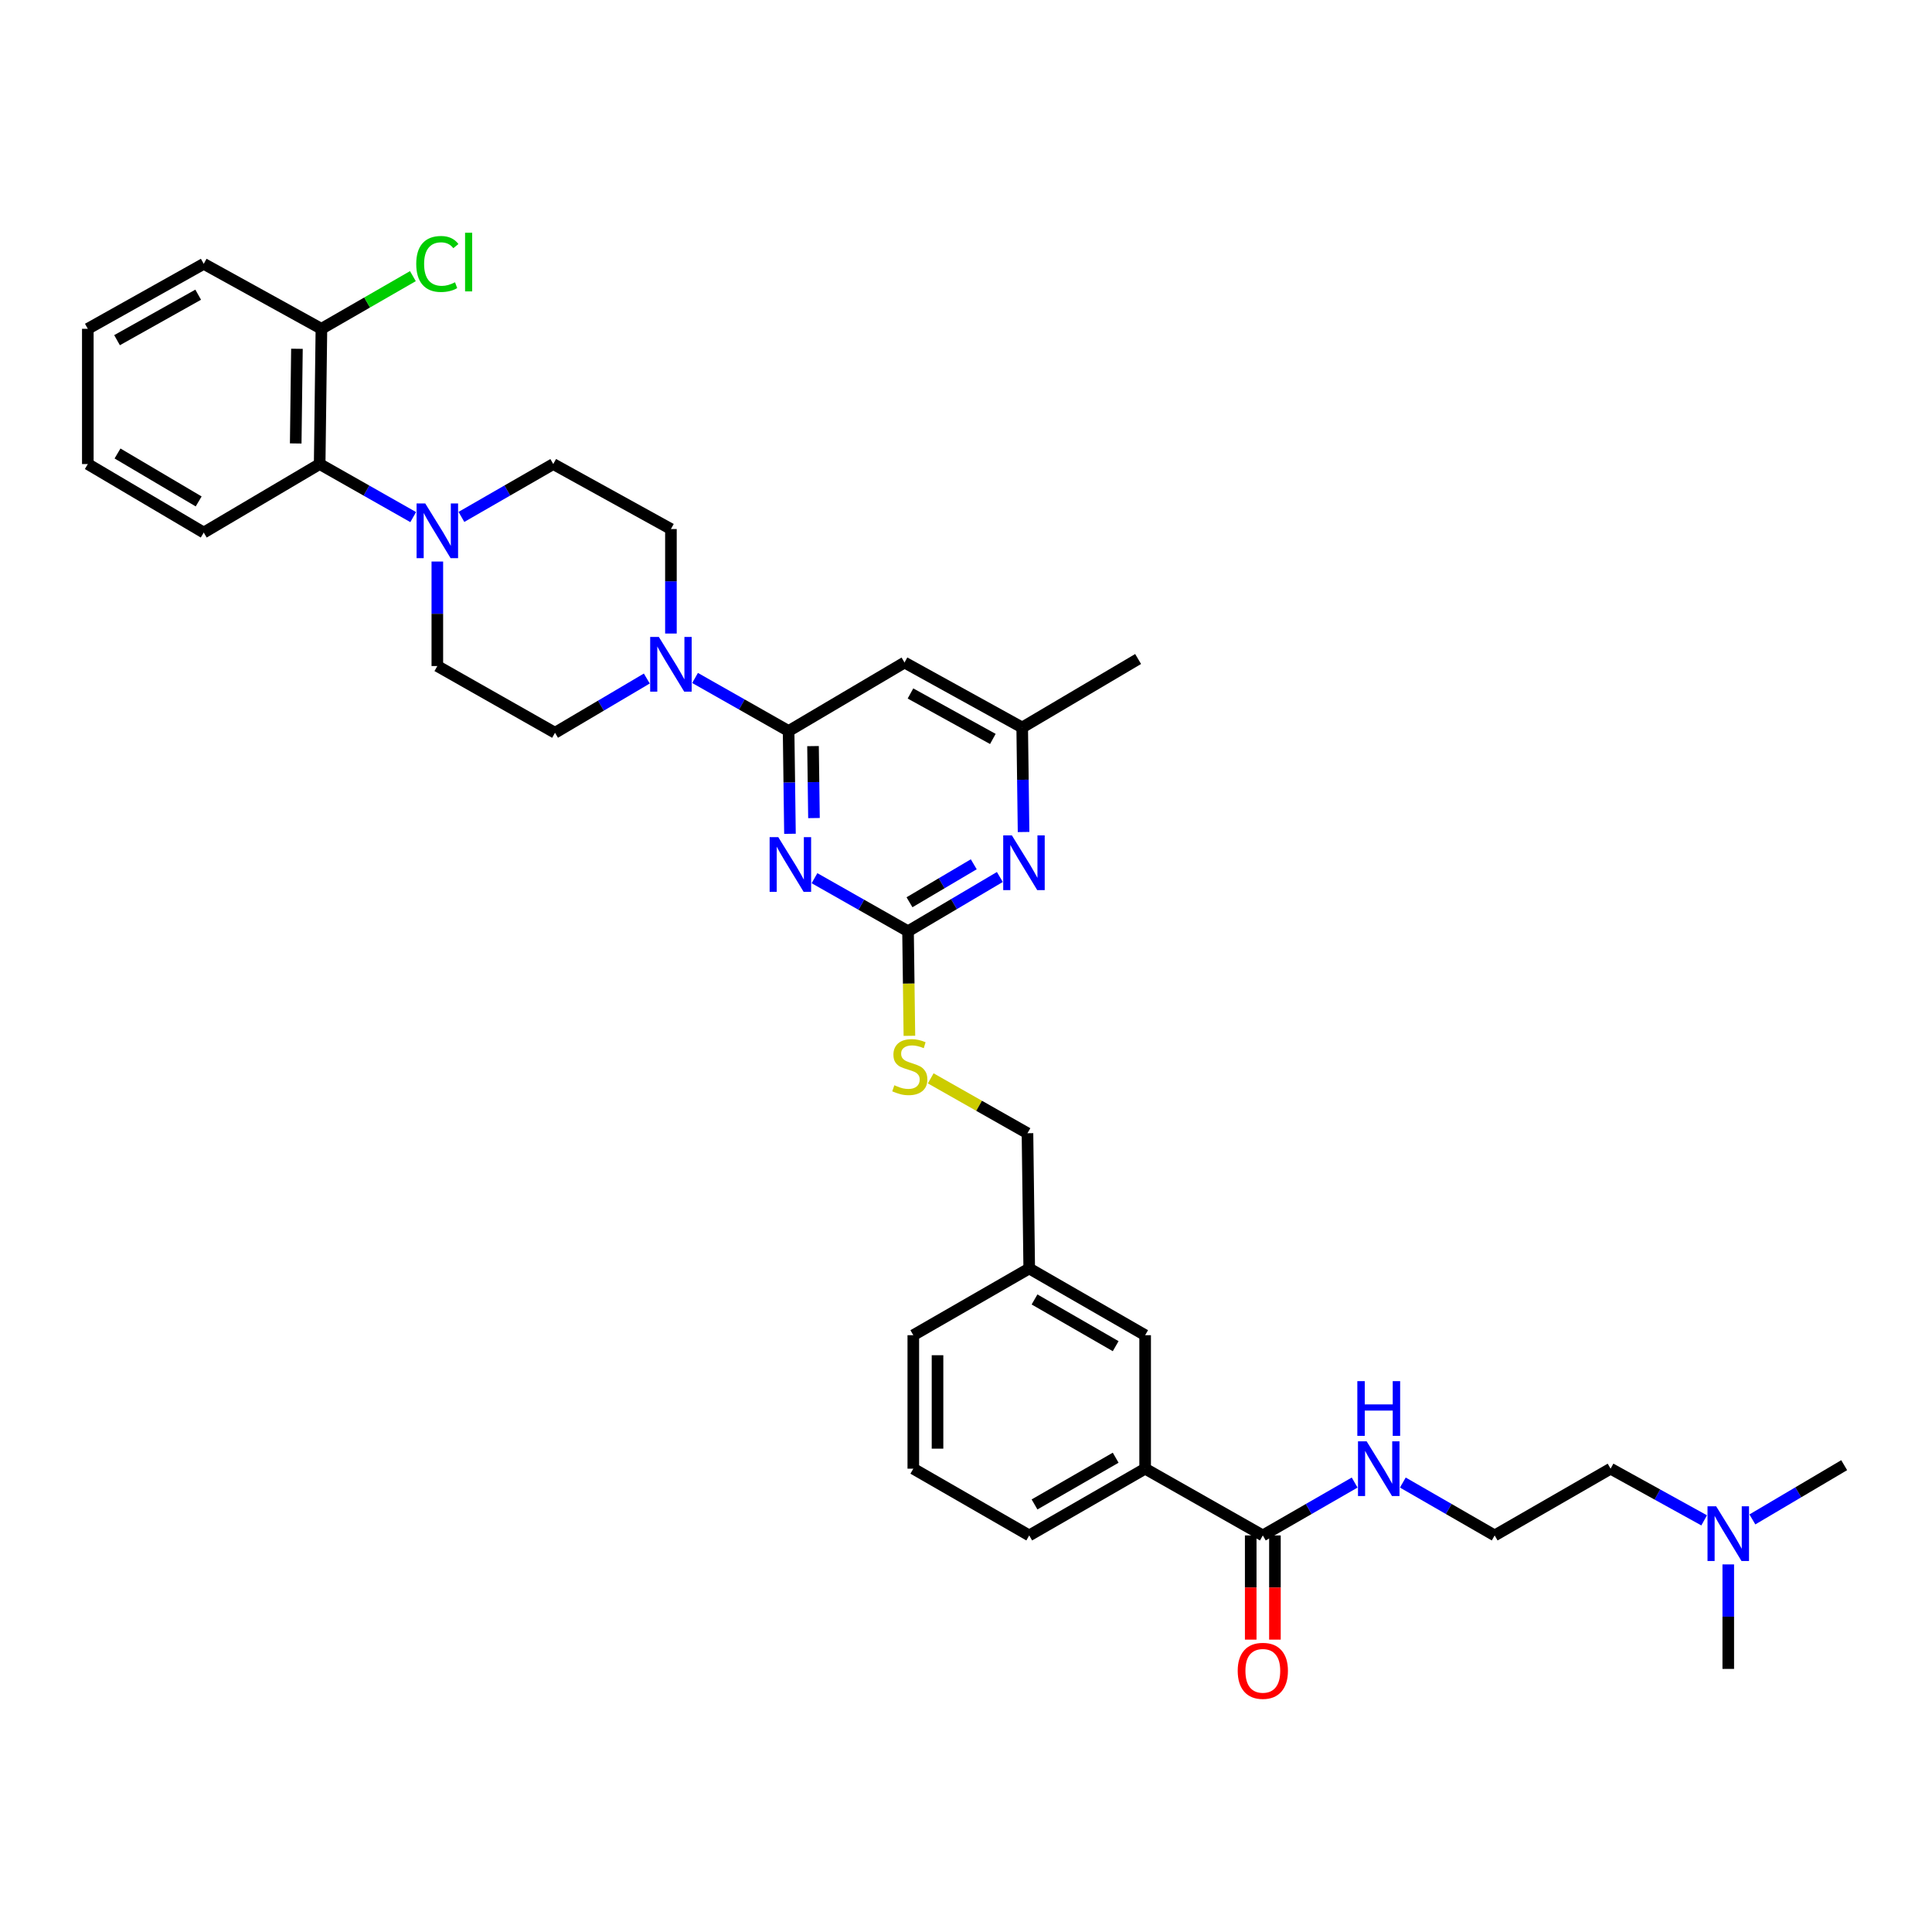 <?xml version='1.0' encoding='iso-8859-1'?>
<svg version='1.1' baseProfile='full'
              xmlns='http://www.w3.org/2000/svg'
                      xmlns:rdkit='http://www.rdkit.org/xml'
                      xmlns:xlink='http://www.w3.org/1999/xlink'
                  xml:space='preserve'
width='1000px' height='1000px' viewBox='0 0 1000 1000'>
<!-- END OF HEADER -->
<rect style='opacity:1.0;fill:#FFFFFF;stroke:none' width='1000' height='1000' x='0' y='0'> </rect>
<path class='bond-0' d='M 653.634,794.738 L 677.398,781.054' style='fill:none;fill-rule:evenodd;stroke:#000000;stroke-width:6px;stroke-linecap:butt;stroke-linejoin:miter;stroke-opacity:1' />
<path class='bond-0' d='M 677.398,781.054 L 701.162,767.37' style='fill:none;fill-rule:evenodd;stroke:#0000FF;stroke-width:6px;stroke-linecap:butt;stroke-linejoin:miter;stroke-opacity:1' />
<path class='bond-1' d='M 647.368,794.738 L 647.368,821.702' style='fill:none;fill-rule:evenodd;stroke:#000000;stroke-width:6px;stroke-linecap:butt;stroke-linejoin:miter;stroke-opacity:1' />
<path class='bond-1' d='M 647.368,821.702 L 647.368,848.665' style='fill:none;fill-rule:evenodd;stroke:#FF0000;stroke-width:6px;stroke-linecap:butt;stroke-linejoin:miter;stroke-opacity:1' />
<path class='bond-1' d='M 659.901,794.738 L 659.901,821.702' style='fill:none;fill-rule:evenodd;stroke:#000000;stroke-width:6px;stroke-linecap:butt;stroke-linejoin:miter;stroke-opacity:1' />
<path class='bond-1' d='M 659.901,821.702 L 659.901,848.665' style='fill:none;fill-rule:evenodd;stroke:#FF0000;stroke-width:6px;stroke-linecap:butt;stroke-linejoin:miter;stroke-opacity:1' />
<path class='bond-2' d='M 653.634,794.738 L 592.724,760.189' style='fill:none;fill-rule:evenodd;stroke:#000000;stroke-width:6px;stroke-linecap:butt;stroke-linejoin:miter;stroke-opacity:1' />
<path class='bond-3' d='M 726.104,767.369 L 749.871,781.054' style='fill:none;fill-rule:evenodd;stroke:#0000FF;stroke-width:6px;stroke-linecap:butt;stroke-linejoin:miter;stroke-opacity:1' />
<path class='bond-3' d='M 749.871,781.054 L 773.638,794.738' style='fill:none;fill-rule:evenodd;stroke:#000000;stroke-width:6px;stroke-linecap:butt;stroke-linejoin:miter;stroke-opacity:1' />
<path class='bond-4' d='M 882.067,786.934 L 857.852,773.562' style='fill:none;fill-rule:evenodd;stroke:#0000FF;stroke-width:6px;stroke-linecap:butt;stroke-linejoin:miter;stroke-opacity:1' />
<path class='bond-4' d='M 857.852,773.562 L 833.636,760.189' style='fill:none;fill-rule:evenodd;stroke:#000000;stroke-width:6px;stroke-linecap:butt;stroke-linejoin:miter;stroke-opacity:1' />
<path class='bond-5' d='M 907.029,786.45 L 930.787,772.411' style='fill:none;fill-rule:evenodd;stroke:#0000FF;stroke-width:6px;stroke-linecap:butt;stroke-linejoin:miter;stroke-opacity:1' />
<path class='bond-5' d='M 930.787,772.411 L 954.545,758.372' style='fill:none;fill-rule:evenodd;stroke:#000000;stroke-width:6px;stroke-linecap:butt;stroke-linejoin:miter;stroke-opacity:1' />
<path class='bond-6' d='M 894.547,809.736 L 894.547,836.78' style='fill:none;fill-rule:evenodd;stroke:#0000FF;stroke-width:6px;stroke-linecap:butt;stroke-linejoin:miter;stroke-opacity:1' />
<path class='bond-6' d='M 894.547,836.78 L 894.547,863.823' style='fill:none;fill-rule:evenodd;stroke:#000000;stroke-width:6px;stroke-linecap:butt;stroke-linejoin:miter;stroke-opacity:1' />
<path class='bond-7' d='M 833.636,760.189 L 773.638,794.738' style='fill:none;fill-rule:evenodd;stroke:#000000;stroke-width:6px;stroke-linecap:butt;stroke-linejoin:miter;stroke-opacity:1' />
<path class='bond-8' d='M 213.872,267.651 L 189.665,253.922' style='fill:none;fill-rule:evenodd;stroke:#0000FF;stroke-width:6px;stroke-linecap:butt;stroke-linejoin:miter;stroke-opacity:1' />
<path class='bond-8' d='M 189.665,253.922 L 165.458,240.193' style='fill:none;fill-rule:evenodd;stroke:#000000;stroke-width:6px;stroke-linecap:butt;stroke-linejoin:miter;stroke-opacity:1' />
<path class='bond-9' d='M 226.362,290.646 L 226.362,317.693' style='fill:none;fill-rule:evenodd;stroke:#0000FF;stroke-width:6px;stroke-linecap:butt;stroke-linejoin:miter;stroke-opacity:1' />
<path class='bond-9' d='M 226.362,317.693 L 226.362,344.739' style='fill:none;fill-rule:evenodd;stroke:#000000;stroke-width:6px;stroke-linecap:butt;stroke-linejoin:miter;stroke-opacity:1' />
<path class='bond-10' d='M 238.833,267.557 L 262.6,253.875' style='fill:none;fill-rule:evenodd;stroke:#0000FF;stroke-width:6px;stroke-linecap:butt;stroke-linejoin:miter;stroke-opacity:1' />
<path class='bond-10' d='M 262.6,253.875 L 286.367,240.193' style='fill:none;fill-rule:evenodd;stroke:#000000;stroke-width:6px;stroke-linecap:butt;stroke-linejoin:miter;stroke-opacity:1' />
<path class='bond-11' d='M 347.271,327.917 L 347.271,300.874' style='fill:none;fill-rule:evenodd;stroke:#0000FF;stroke-width:6px;stroke-linecap:butt;stroke-linejoin:miter;stroke-opacity:1' />
<path class='bond-11' d='M 347.271,300.874 L 347.271,273.83' style='fill:none;fill-rule:evenodd;stroke:#000000;stroke-width:6px;stroke-linecap:butt;stroke-linejoin:miter;stroke-opacity:1' />
<path class='bond-12' d='M 359.762,350.911 L 383.972,364.64' style='fill:none;fill-rule:evenodd;stroke:#0000FF;stroke-width:6px;stroke-linecap:butt;stroke-linejoin:miter;stroke-opacity:1' />
<path class='bond-12' d='M 383.972,364.64 L 408.182,378.37' style='fill:none;fill-rule:evenodd;stroke:#000000;stroke-width:6px;stroke-linecap:butt;stroke-linejoin:miter;stroke-opacity:1' />
<path class='bond-13' d='M 334.789,351.203 L 311.031,365.243' style='fill:none;fill-rule:evenodd;stroke:#0000FF;stroke-width:6px;stroke-linecap:butt;stroke-linejoin:miter;stroke-opacity:1' />
<path class='bond-13' d='M 311.031,365.243 L 287.273,379.282' style='fill:none;fill-rule:evenodd;stroke:#000000;stroke-width:6px;stroke-linecap:butt;stroke-linejoin:miter;stroke-opacity:1' />
<path class='bond-14' d='M 165.458,240.193 L 166.364,170.189' style='fill:none;fill-rule:evenodd;stroke:#000000;stroke-width:6px;stroke-linecap:butt;stroke-linejoin:miter;stroke-opacity:1' />
<path class='bond-14' d='M 153.062,229.53 L 153.696,180.528' style='fill:none;fill-rule:evenodd;stroke:#000000;stroke-width:6px;stroke-linecap:butt;stroke-linejoin:miter;stroke-opacity:1' />
<path class='bond-15' d='M 165.458,240.193 L 105.453,275.648' style='fill:none;fill-rule:evenodd;stroke:#000000;stroke-width:6px;stroke-linecap:butt;stroke-linejoin:miter;stroke-opacity:1' />
<path class='bond-16' d='M 470.703,536.138 L 470.35,509.075' style='fill:none;fill-rule:evenodd;stroke:#CCCC00;stroke-width:6px;stroke-linecap:butt;stroke-linejoin:miter;stroke-opacity:1' />
<path class='bond-16' d='M 470.35,509.075 L 469.997,482.011' style='fill:none;fill-rule:evenodd;stroke:#000000;stroke-width:6px;stroke-linecap:butt;stroke-linejoin:miter;stroke-opacity:1' />
<path class='bond-17' d='M 481.74,558.151 L 506.78,572.354' style='fill:none;fill-rule:evenodd;stroke:#CCCC00;stroke-width:6px;stroke-linecap:butt;stroke-linejoin:miter;stroke-opacity:1' />
<path class='bond-17' d='M 506.78,572.354 L 531.82,586.557' style='fill:none;fill-rule:evenodd;stroke:#000000;stroke-width:6px;stroke-linecap:butt;stroke-linejoin:miter;stroke-opacity:1' />
<path class='bond-18' d='M 468.18,342.922 L 529.091,376.552' style='fill:none;fill-rule:evenodd;stroke:#000000;stroke-width:6px;stroke-linecap:butt;stroke-linejoin:miter;stroke-opacity:1' />
<path class='bond-18' d='M 471.259,358.938 L 513.896,382.48' style='fill:none;fill-rule:evenodd;stroke:#000000;stroke-width:6px;stroke-linecap:butt;stroke-linejoin:miter;stroke-opacity:1' />
<path class='bond-19' d='M 468.18,342.922 L 408.182,378.37' style='fill:none;fill-rule:evenodd;stroke:#000000;stroke-width:6px;stroke-linecap:butt;stroke-linejoin:miter;stroke-opacity:1' />
<path class='bond-20' d='M 529.091,376.552 L 589.089,341.098' style='fill:none;fill-rule:evenodd;stroke:#000000;stroke-width:6px;stroke-linecap:butt;stroke-linejoin:miter;stroke-opacity:1' />
<path class='bond-21' d='M 529.091,376.552 L 529.443,403.599' style='fill:none;fill-rule:evenodd;stroke:#000000;stroke-width:6px;stroke-linecap:butt;stroke-linejoin:miter;stroke-opacity:1' />
<path class='bond-21' d='M 529.443,403.599 L 529.795,430.646' style='fill:none;fill-rule:evenodd;stroke:#0000FF;stroke-width:6px;stroke-linecap:butt;stroke-linejoin:miter;stroke-opacity:1' />
<path class='bond-22' d='M 517.52,453.932 L 493.759,467.971' style='fill:none;fill-rule:evenodd;stroke:#0000FF;stroke-width:6px;stroke-linecap:butt;stroke-linejoin:miter;stroke-opacity:1' />
<path class='bond-22' d='M 493.759,467.971 L 469.997,482.011' style='fill:none;fill-rule:evenodd;stroke:#000000;stroke-width:6px;stroke-linecap:butt;stroke-linejoin:miter;stroke-opacity:1' />
<path class='bond-22' d='M 504.016,447.353 L 487.383,457.181' style='fill:none;fill-rule:evenodd;stroke:#0000FF;stroke-width:6px;stroke-linecap:butt;stroke-linejoin:miter;stroke-opacity:1' />
<path class='bond-22' d='M 487.383,457.181 L 470.75,467.009' style='fill:none;fill-rule:evenodd;stroke:#000000;stroke-width:6px;stroke-linecap:butt;stroke-linejoin:miter;stroke-opacity:1' />
<path class='bond-23' d='M 469.997,482.011 L 445.791,468.279' style='fill:none;fill-rule:evenodd;stroke:#000000;stroke-width:6px;stroke-linecap:butt;stroke-linejoin:miter;stroke-opacity:1' />
<path class='bond-23' d='M 445.791,468.279 L 421.584,454.547' style='fill:none;fill-rule:evenodd;stroke:#0000FF;stroke-width:6px;stroke-linecap:butt;stroke-linejoin:miter;stroke-opacity:1' />
<path class='bond-24' d='M 408.884,431.574 L 408.533,404.972' style='fill:none;fill-rule:evenodd;stroke:#0000FF;stroke-width:6px;stroke-linecap:butt;stroke-linejoin:miter;stroke-opacity:1' />
<path class='bond-24' d='M 408.533,404.972 L 408.182,378.37' style='fill:none;fill-rule:evenodd;stroke:#000000;stroke-width:6px;stroke-linecap:butt;stroke-linejoin:miter;stroke-opacity:1' />
<path class='bond-24' d='M 421.311,423.428 L 421.065,404.807' style='fill:none;fill-rule:evenodd;stroke:#0000FF;stroke-width:6px;stroke-linecap:butt;stroke-linejoin:miter;stroke-opacity:1' />
<path class='bond-24' d='M 421.065,404.807 L 420.819,386.185' style='fill:none;fill-rule:evenodd;stroke:#000000;stroke-width:6px;stroke-linecap:butt;stroke-linejoin:miter;stroke-opacity:1' />
<path class='bond-25' d='M 532.725,656.554 L 592.724,691.097' style='fill:none;fill-rule:evenodd;stroke:#000000;stroke-width:6px;stroke-linecap:butt;stroke-linejoin:miter;stroke-opacity:1' />
<path class='bond-25' d='M 535.472,672.597 L 577.471,696.777' style='fill:none;fill-rule:evenodd;stroke:#000000;stroke-width:6px;stroke-linecap:butt;stroke-linejoin:miter;stroke-opacity:1' />
<path class='bond-26' d='M 532.725,656.554 L 472.727,691.097' style='fill:none;fill-rule:evenodd;stroke:#000000;stroke-width:6px;stroke-linecap:butt;stroke-linejoin:miter;stroke-opacity:1' />
<path class='bond-27' d='M 532.725,656.554 L 531.82,586.557' style='fill:none;fill-rule:evenodd;stroke:#000000;stroke-width:6px;stroke-linecap:butt;stroke-linejoin:miter;stroke-opacity:1' />
<path class='bond-28' d='M 592.724,691.097 L 592.724,760.189' style='fill:none;fill-rule:evenodd;stroke:#000000;stroke-width:6px;stroke-linecap:butt;stroke-linejoin:miter;stroke-opacity:1' />
<path class='bond-29' d='M 592.724,760.189 L 532.725,794.738' style='fill:none;fill-rule:evenodd;stroke:#000000;stroke-width:6px;stroke-linecap:butt;stroke-linejoin:miter;stroke-opacity:1' />
<path class='bond-29' d='M 577.47,754.51 L 535.471,778.695' style='fill:none;fill-rule:evenodd;stroke:#000000;stroke-width:6px;stroke-linecap:butt;stroke-linejoin:miter;stroke-opacity:1' />
<path class='bond-30' d='M 532.725,794.738 L 472.727,760.189' style='fill:none;fill-rule:evenodd;stroke:#000000;stroke-width:6px;stroke-linecap:butt;stroke-linejoin:miter;stroke-opacity:1' />
<path class='bond-31' d='M 472.727,760.189 L 472.727,691.097' style='fill:none;fill-rule:evenodd;stroke:#000000;stroke-width:6px;stroke-linecap:butt;stroke-linejoin:miter;stroke-opacity:1' />
<path class='bond-31' d='M 485.26,749.825 L 485.26,701.461' style='fill:none;fill-rule:evenodd;stroke:#000000;stroke-width:6px;stroke-linecap:butt;stroke-linejoin:miter;stroke-opacity:1' />
<path class='bond-32' d='M 166.364,170.189 L 190.037,156.559' style='fill:none;fill-rule:evenodd;stroke:#000000;stroke-width:6px;stroke-linecap:butt;stroke-linejoin:miter;stroke-opacity:1' />
<path class='bond-32' d='M 190.037,156.559 L 213.711,142.93' style='fill:none;fill-rule:evenodd;stroke:#00CC00;stroke-width:6px;stroke-linecap:butt;stroke-linejoin:miter;stroke-opacity:1' />
<path class='bond-33' d='M 166.364,170.189 L 105.453,136.559' style='fill:none;fill-rule:evenodd;stroke:#000000;stroke-width:6px;stroke-linecap:butt;stroke-linejoin:miter;stroke-opacity:1' />
<path class='bond-34' d='M 226.362,344.739 L 287.273,379.282' style='fill:none;fill-rule:evenodd;stroke:#000000;stroke-width:6px;stroke-linecap:butt;stroke-linejoin:miter;stroke-opacity:1' />
<path class='bond-35' d='M 286.367,240.193 L 347.271,273.83' style='fill:none;fill-rule:evenodd;stroke:#000000;stroke-width:6px;stroke-linecap:butt;stroke-linejoin:miter;stroke-opacity:1' />
<path class='bond-36' d='M 105.453,275.648 L 45.455,240.193' style='fill:none;fill-rule:evenodd;stroke:#000000;stroke-width:6px;stroke-linecap:butt;stroke-linejoin:miter;stroke-opacity:1' />
<path class='bond-36' d='M 102.829,259.539 L 60.83,234.721' style='fill:none;fill-rule:evenodd;stroke:#000000;stroke-width:6px;stroke-linecap:butt;stroke-linejoin:miter;stroke-opacity:1' />
<path class='bond-37' d='M 105.453,136.559 L 45.455,170.189' style='fill:none;fill-rule:evenodd;stroke:#000000;stroke-width:6px;stroke-linecap:butt;stroke-linejoin:miter;stroke-opacity:1' />
<path class='bond-37' d='M 102.581,152.536 L 60.582,176.077' style='fill:none;fill-rule:evenodd;stroke:#000000;stroke-width:6px;stroke-linecap:butt;stroke-linejoin:miter;stroke-opacity:1' />
<path class='bond-38' d='M 45.455,240.193 L 45.455,170.189' style='fill:none;fill-rule:evenodd;stroke:#000000;stroke-width:6px;stroke-linecap:butt;stroke-linejoin:miter;stroke-opacity:1' />
<path  class='atom-1' d='M 707.373 746.029
L 716.653 761.029
Q 717.573 762.509, 719.053 765.189
Q 720.533 767.869, 720.613 768.029
L 720.613 746.029
L 724.373 746.029
L 724.373 774.349
L 720.493 774.349
L 710.533 757.949
Q 709.373 756.029, 708.133 753.829
Q 706.933 751.629, 706.573 750.949
L 706.573 774.349
L 702.893 774.349
L 702.893 746.029
L 707.373 746.029
' fill='#0000FF'/>
<path  class='atom-1' d='M 702.553 714.877
L 706.393 714.877
L 706.393 726.917
L 720.873 726.917
L 720.873 714.877
L 724.713 714.877
L 724.713 743.197
L 720.873 743.197
L 720.873 730.117
L 706.393 730.117
L 706.393 743.197
L 702.553 743.197
L 702.553 714.877
' fill='#0000FF'/>
<path  class='atom-2' d='M 640.634 864.815
Q 640.634 858.015, 643.994 854.215
Q 647.354 850.415, 653.634 850.415
Q 659.914 850.415, 663.274 854.215
Q 666.634 858.015, 666.634 864.815
Q 666.634 871.695, 663.234 875.615
Q 659.834 879.495, 653.634 879.495
Q 647.394 879.495, 643.994 875.615
Q 640.634 871.735, 640.634 864.815
M 653.634 876.295
Q 657.954 876.295, 660.274 873.415
Q 662.634 870.495, 662.634 864.815
Q 662.634 859.255, 660.274 856.455
Q 657.954 853.615, 653.634 853.615
Q 649.314 853.615, 646.954 856.415
Q 644.634 859.215, 644.634 864.815
Q 644.634 870.535, 646.954 873.415
Q 649.314 876.295, 653.634 876.295
' fill='#FF0000'/>
<path  class='atom-3' d='M 888.287 779.666
L 897.567 794.666
Q 898.487 796.146, 899.967 798.826
Q 901.447 801.506, 901.527 801.666
L 901.527 779.666
L 905.287 779.666
L 905.287 807.986
L 901.407 807.986
L 891.447 791.586
Q 890.287 789.666, 889.047 787.466
Q 887.847 785.266, 887.487 784.586
L 887.487 807.986
L 883.807 807.986
L 883.807 779.666
L 888.287 779.666
' fill='#0000FF'/>
<path  class='atom-5' d='M 220.102 260.575
L 229.382 275.575
Q 230.302 277.055, 231.782 279.735
Q 233.262 282.415, 233.342 282.575
L 233.342 260.575
L 237.102 260.575
L 237.102 288.895
L 233.222 288.895
L 223.262 272.495
Q 222.102 270.575, 220.862 268.375
Q 219.662 266.175, 219.302 265.495
L 219.302 288.895
L 215.622 288.895
L 215.622 260.575
L 220.102 260.575
' fill='#0000FF'/>
<path  class='atom-6' d='M 341.011 329.667
L 350.291 344.667
Q 351.211 346.147, 352.691 348.827
Q 354.171 351.507, 354.251 351.667
L 354.251 329.667
L 358.011 329.667
L 358.011 357.987
L 354.131 357.987
L 344.171 341.587
Q 343.011 339.667, 341.771 337.467
Q 340.571 335.267, 340.211 334.587
L 340.211 357.987
L 336.531 357.987
L 336.531 329.667
L 341.011 329.667
' fill='#0000FF'/>
<path  class='atom-8' d='M 462.909 561.728
Q 463.229 561.848, 464.549 562.408
Q 465.869 562.968, 467.309 563.328
Q 468.789 563.648, 470.229 563.648
Q 472.909 563.648, 474.469 562.368
Q 476.029 561.048, 476.029 558.768
Q 476.029 557.208, 475.229 556.248
Q 474.469 555.288, 473.269 554.768
Q 472.069 554.248, 470.069 553.648
Q 467.549 552.888, 466.029 552.168
Q 464.549 551.448, 463.469 549.928
Q 462.429 548.408, 462.429 545.848
Q 462.429 542.288, 464.829 540.088
Q 467.269 537.888, 472.069 537.888
Q 475.349 537.888, 479.069 539.448
L 478.149 542.528
Q 474.749 541.128, 472.189 541.128
Q 469.429 541.128, 467.909 542.288
Q 466.389 543.408, 466.429 545.368
Q 466.429 546.888, 467.189 547.808
Q 467.989 548.728, 469.109 549.248
Q 470.269 549.768, 472.189 550.368
Q 474.749 551.168, 476.269 551.968
Q 477.789 552.768, 478.869 554.408
Q 479.989 556.008, 479.989 558.768
Q 479.989 562.688, 477.349 564.808
Q 474.749 566.888, 470.389 566.888
Q 467.869 566.888, 465.949 566.328
Q 464.069 565.808, 461.829 564.888
L 462.909 561.728
' fill='#CCCC00'/>
<path  class='atom-11' d='M 523.743 432.396
L 533.023 447.396
Q 533.943 448.876, 535.423 451.556
Q 536.903 454.236, 536.983 454.396
L 536.983 432.396
L 540.743 432.396
L 540.743 460.716
L 536.863 460.716
L 526.903 444.316
Q 525.743 442.396, 524.503 440.196
Q 523.303 437.996, 522.943 437.316
L 522.943 460.716
L 519.263 460.716
L 519.263 432.396
L 523.743 432.396
' fill='#0000FF'/>
<path  class='atom-13' d='M 402.834 433.302
L 412.114 448.302
Q 413.034 449.782, 414.514 452.462
Q 415.994 455.142, 416.074 455.302
L 416.074 433.302
L 419.834 433.302
L 419.834 461.622
L 415.954 461.622
L 405.994 445.222
Q 404.834 443.302, 403.594 441.102
Q 402.394 438.902, 402.034 438.222
L 402.034 461.622
L 398.354 461.622
L 398.354 433.302
L 402.834 433.302
' fill='#0000FF'/>
<path  class='atom-24' d='M 215.442 136.627
Q 215.442 129.587, 218.722 125.907
Q 222.042 122.187, 228.322 122.187
Q 234.162 122.187, 237.282 126.307
L 234.642 128.467
Q 232.362 125.467, 228.322 125.467
Q 224.042 125.467, 221.762 128.347
Q 219.522 131.187, 219.522 136.627
Q 219.522 142.227, 221.842 145.107
Q 224.202 147.987, 228.762 147.987
Q 231.882 147.987, 235.522 146.107
L 236.642 149.107
Q 235.162 150.067, 232.922 150.627
Q 230.682 151.187, 228.202 151.187
Q 222.042 151.187, 218.722 147.427
Q 215.442 143.667, 215.442 136.627
' fill='#00CC00'/>
<path  class='atom-24' d='M 240.722 120.467
L 244.402 120.467
L 244.402 150.827
L 240.722 150.827
L 240.722 120.467
' fill='#00CC00'/>
</svg>

